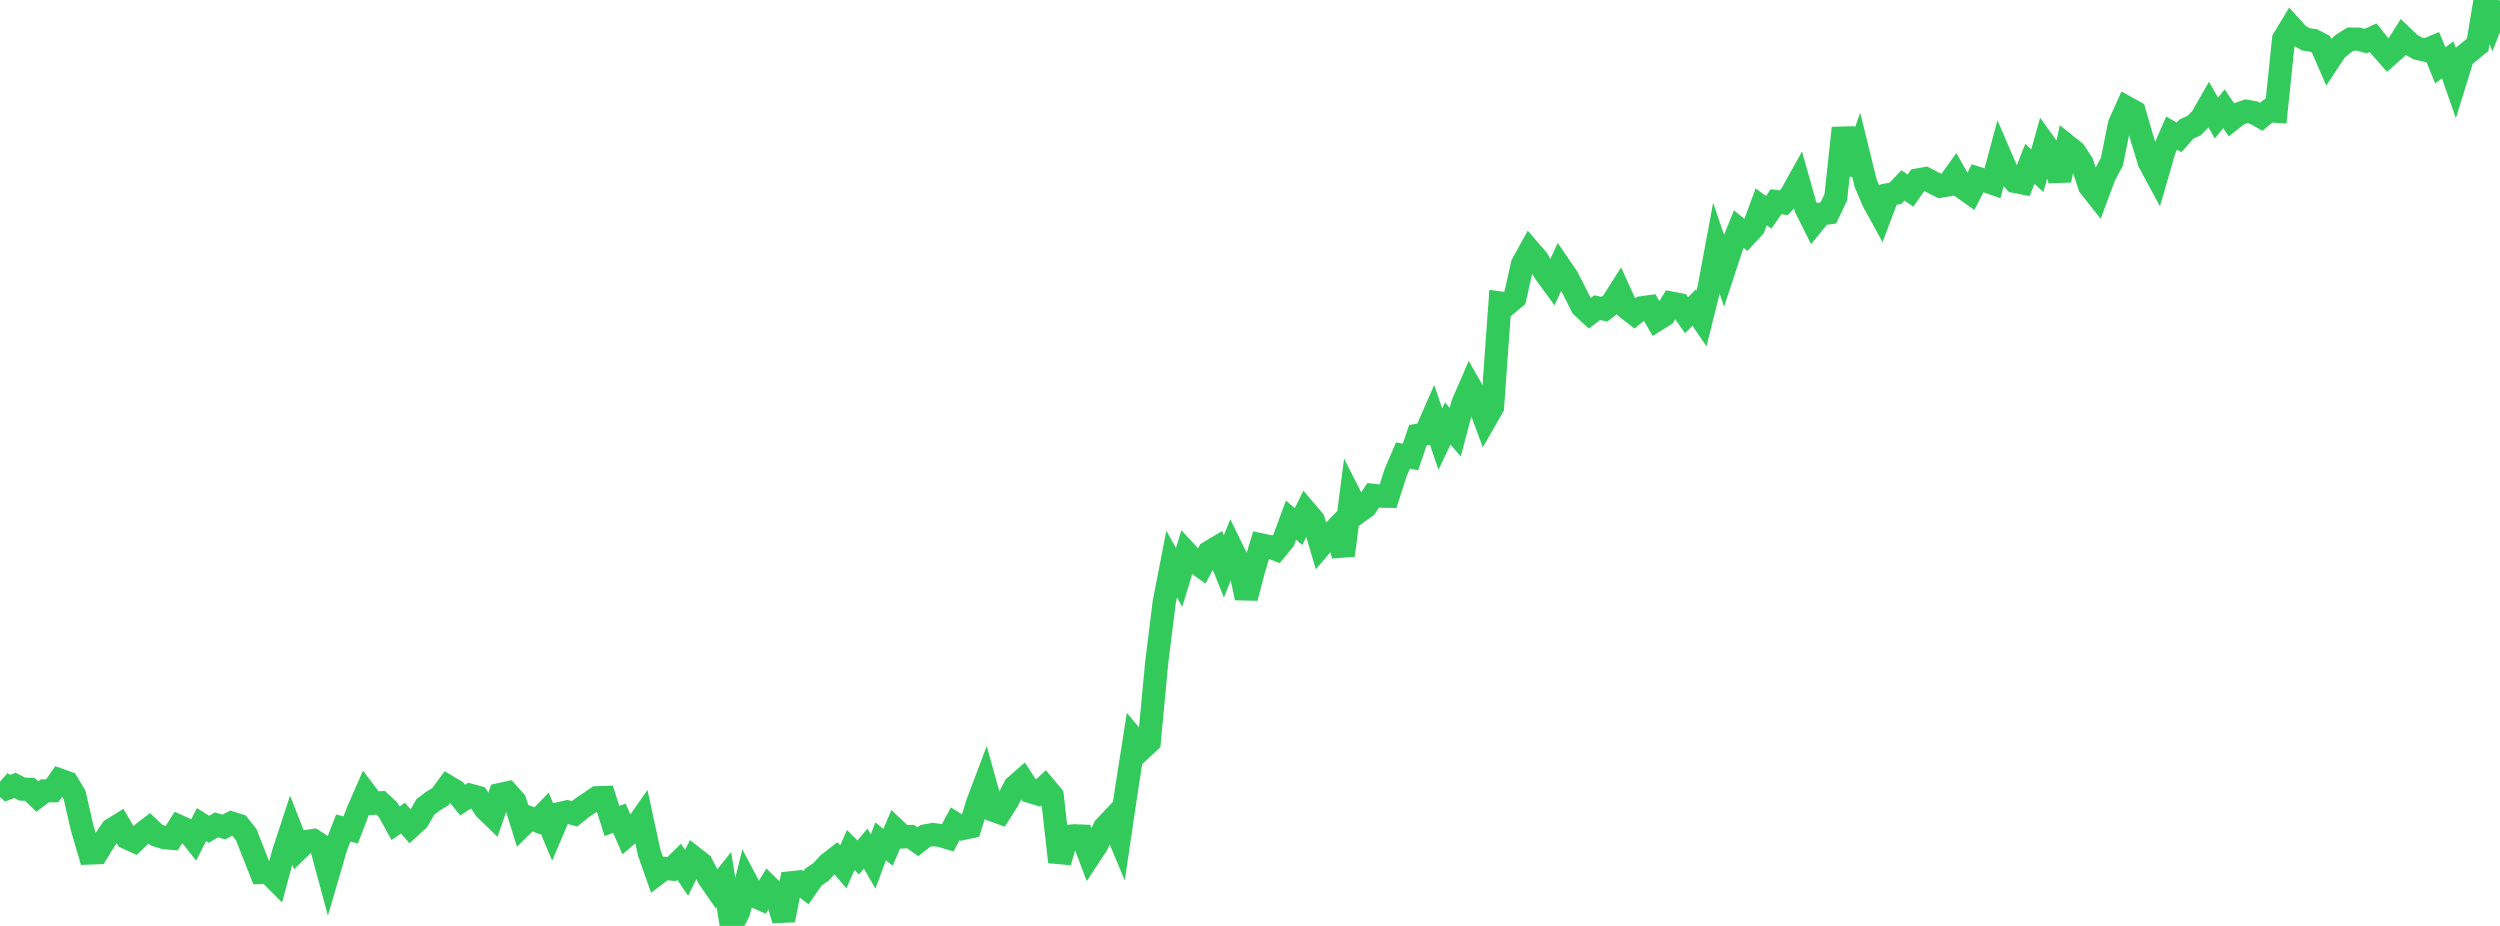 <?xml version="1.0" standalone="no"?>
<!DOCTYPE svg PUBLIC "-//W3C//DTD SVG 1.1//EN" "http://www.w3.org/Graphics/SVG/1.1/DTD/svg11.dtd">

<svg width="135" height="50" viewBox="0 0 135 50" preserveAspectRatio="none" 
  xmlns="http://www.w3.org/2000/svg"
  xmlns:xlink="http://www.w3.org/1999/xlink">


<polyline points="0.0, 42.206 0.403, 42.564 0.806, 42.41 1.209, 42.614 1.612, 42.623 2.015, 43.013 2.418, 42.706 2.821, 42.7 3.224, 42.122 3.627, 42.265 4.03, 42.931 4.433, 44.697 4.836, 46.063 5.239, 46.047 5.642, 45.388 6.045, 44.793 6.448, 44.545 6.851, 45.239 7.254, 45.423 7.657, 45.034 8.06, 44.727 8.463, 45.105 8.866, 45.231 9.269, 45.267 9.672, 44.627 10.075, 44.808 10.478, 45.321 10.881, 44.528 11.284, 44.781 11.687, 44.545 12.09, 44.659 12.493, 44.444 12.896, 44.568 13.299, 45.074 13.701, 46.098 14.104, 47.12 14.507, 47.119 14.91, 47.525 15.313, 46.033 15.716, 44.807 16.119, 45.836 16.522, 45.445 16.925, 45.384 17.328, 45.646 17.731, 47.138 18.134, 45.758 18.537, 44.717 18.94, 44.812 19.343, 43.761 19.746, 42.842 20.149, 43.376 20.552, 43.349 20.955, 43.725 21.358, 44.457 21.761, 44.179 22.164, 44.645 22.567, 44.279 22.97, 43.573 23.373, 43.268 23.776, 43.022 24.179, 42.473 24.582, 42.715 24.985, 43.205 25.388, 42.943 25.791, 43.053 26.194, 43.669 26.597, 44.06 27.0, 42.905 27.403, 42.817 27.806, 43.27 28.209, 44.564 28.612, 44.17 29.015, 44.327 29.418, 43.914 29.821, 44.875 30.224, 43.933 30.627, 43.838 31.03, 43.947 31.433, 43.619 31.836, 43.35 32.239, 43.077 32.642, 43.062 33.045, 44.333 33.448, 44.183 33.851, 45.111 34.254, 44.769 34.657, 44.19 35.06, 46.053 35.463, 47.196 35.866, 46.888 36.269, 46.929 36.672, 46.534 37.075, 47.134 37.478, 46.326 37.881, 46.641 38.284, 47.427 38.687, 48.008 39.09, 47.501 39.493, 50.0 39.896, 49.216 40.299, 47.603 40.701, 48.367 41.104, 48.549 41.507, 47.894 41.91, 48.292 42.313, 49.684 42.716, 47.669 43.119, 47.625 43.522, 47.938 43.925, 47.359 44.328, 47.089 44.731, 46.648 45.134, 46.337 45.537, 46.81 45.94, 45.901 46.343, 46.302 46.746, 45.826 47.149, 46.522 47.552, 45.434 47.955, 45.753 48.358, 44.813 48.761, 45.195 49.164, 45.172 49.567, 45.454 49.97, 45.138 50.373, 45.064 50.776, 45.116 51.179, 45.235 51.582, 44.485 51.985, 44.74 52.388, 44.654 52.791, 43.358 53.194, 42.293 53.597, 43.737 54.0, 43.884 54.403, 43.246 54.806, 42.474 55.209, 42.119 55.612, 42.737 56.015, 42.86 56.418, 42.494 56.821, 42.972 57.224, 46.547 57.627, 45.169 58.03, 45.133 58.433, 45.149 58.836, 46.215 59.239, 45.603 59.642, 44.689 60.045, 44.263 60.448, 45.229 60.851, 42.505 61.254, 39.948 61.657, 40.43 62.06, 40.055 62.463, 35.765 62.866, 32.533 63.269, 30.458 63.672, 31.181 64.075, 29.857 64.478, 30.296 64.881, 30.589 65.284, 29.827 65.687, 29.587 66.09, 30.588 66.493, 29.578 66.896, 30.403 67.299, 32.284 67.701, 30.762 68.104, 29.422 68.507, 29.506 68.91, 29.663 69.313, 29.171 69.716, 28.089 70.119, 28.435 70.522, 27.623 70.925, 28.097 71.328, 29.461 71.731, 28.99 72.134, 28.574 72.537, 29.99 72.94, 26.857 73.343, 27.654 73.746, 27.365 74.149, 26.749 74.552, 26.794 74.955, 26.8 75.358, 25.533 75.761, 24.597 76.164, 24.677 76.567, 23.503 76.97, 23.435 77.373, 22.516 77.776, 23.711 78.179, 22.867 78.582, 23.34 78.985, 21.815 79.388, 20.884 79.791, 21.593 80.194, 22.685 80.597, 21.982 81.0, 16.358 81.403, 16.411 81.806, 16.078 82.209, 14.272 82.612, 13.544 83.015, 14.01 83.418, 14.707 83.821, 15.259 84.224, 14.383 84.627, 14.97 85.03, 15.754 85.433, 16.555 85.836, 16.928 86.239, 16.615 86.642, 16.694 87.045, 16.384 87.448, 15.748 87.851, 16.633 88.254, 16.945 88.657, 16.619 89.06, 16.564 89.463, 17.268 89.866, 17.018 90.269, 16.37 90.672, 16.447 91.075, 17.023 91.478, 16.613 91.881, 17.202 92.284, 15.58 92.687, 13.412 93.09, 14.598 93.493, 13.374 93.896, 12.373 94.299, 12.698 94.701, 12.263 95.104, 11.168 95.507, 11.465 95.91, 10.89 96.313, 10.951 96.716, 10.537 97.119, 9.81 97.522, 11.24 97.925, 12.043 98.328, 11.553 98.731, 11.498 99.134, 10.649 99.537, 6.914 99.94, 9.394 100.343, 8.259 100.746, 9.9 101.149, 10.851 101.552, 11.587 101.955, 10.516 102.358, 10.438 102.761, 10.011 103.164, 10.292 103.567, 9.717 103.97, 9.645 104.373, 9.853 104.776, 10.055 105.179, 9.986 105.582, 9.423 105.985, 10.13 106.388, 10.414 106.791, 9.626 107.194, 9.753 107.597, 9.893 108.0, 8.392 108.403, 9.327 108.806, 9.797 109.209, 9.875 109.612, 8.847 110.015, 9.221 110.418, 7.778 110.821, 8.341 111.224, 9.726 111.627, 7.879 112.03, 8.201 112.433, 8.817 112.836, 10.048 113.239, 10.558 113.642, 9.481 114.045, 8.728 114.448, 6.719 114.851, 5.816 115.254, 6.039 115.657, 7.434 116.06, 8.754 116.463, 9.501 116.866, 8.106 117.269, 7.183 117.672, 7.419 118.075, 6.963 118.478, 6.786 118.881, 6.377 119.284, 5.672 119.687, 6.375 120.09, 5.873 120.493, 6.46 120.896, 6.145 121.299, 6.008 121.701, 6.079 122.104, 6.307 122.507, 5.978 122.91, 6.008 123.313, 2.122 123.716, 1.452 124.119, 1.897 124.522, 2.125 124.925, 2.183 125.328, 2.39 125.731, 3.316 126.134, 2.705 126.537, 2.363 126.94, 2.11 127.343, 2.112 127.746, 2.22 128.149, 2.034 128.552, 2.54 128.955, 2.997 129.358, 2.642 129.761, 2.006 130.164, 2.393 130.567, 2.618 130.97, 2.712 131.373, 2.546 131.776, 3.525 132.179, 3.231 132.582, 4.384 132.985, 3.082 133.388, 2.75 133.791, 2.425 134.194, 0.0 134.597, 1.052 135.0, 0.034" fill="none" stroke="#32ca5b" stroke-width="1.25"/>

</svg>